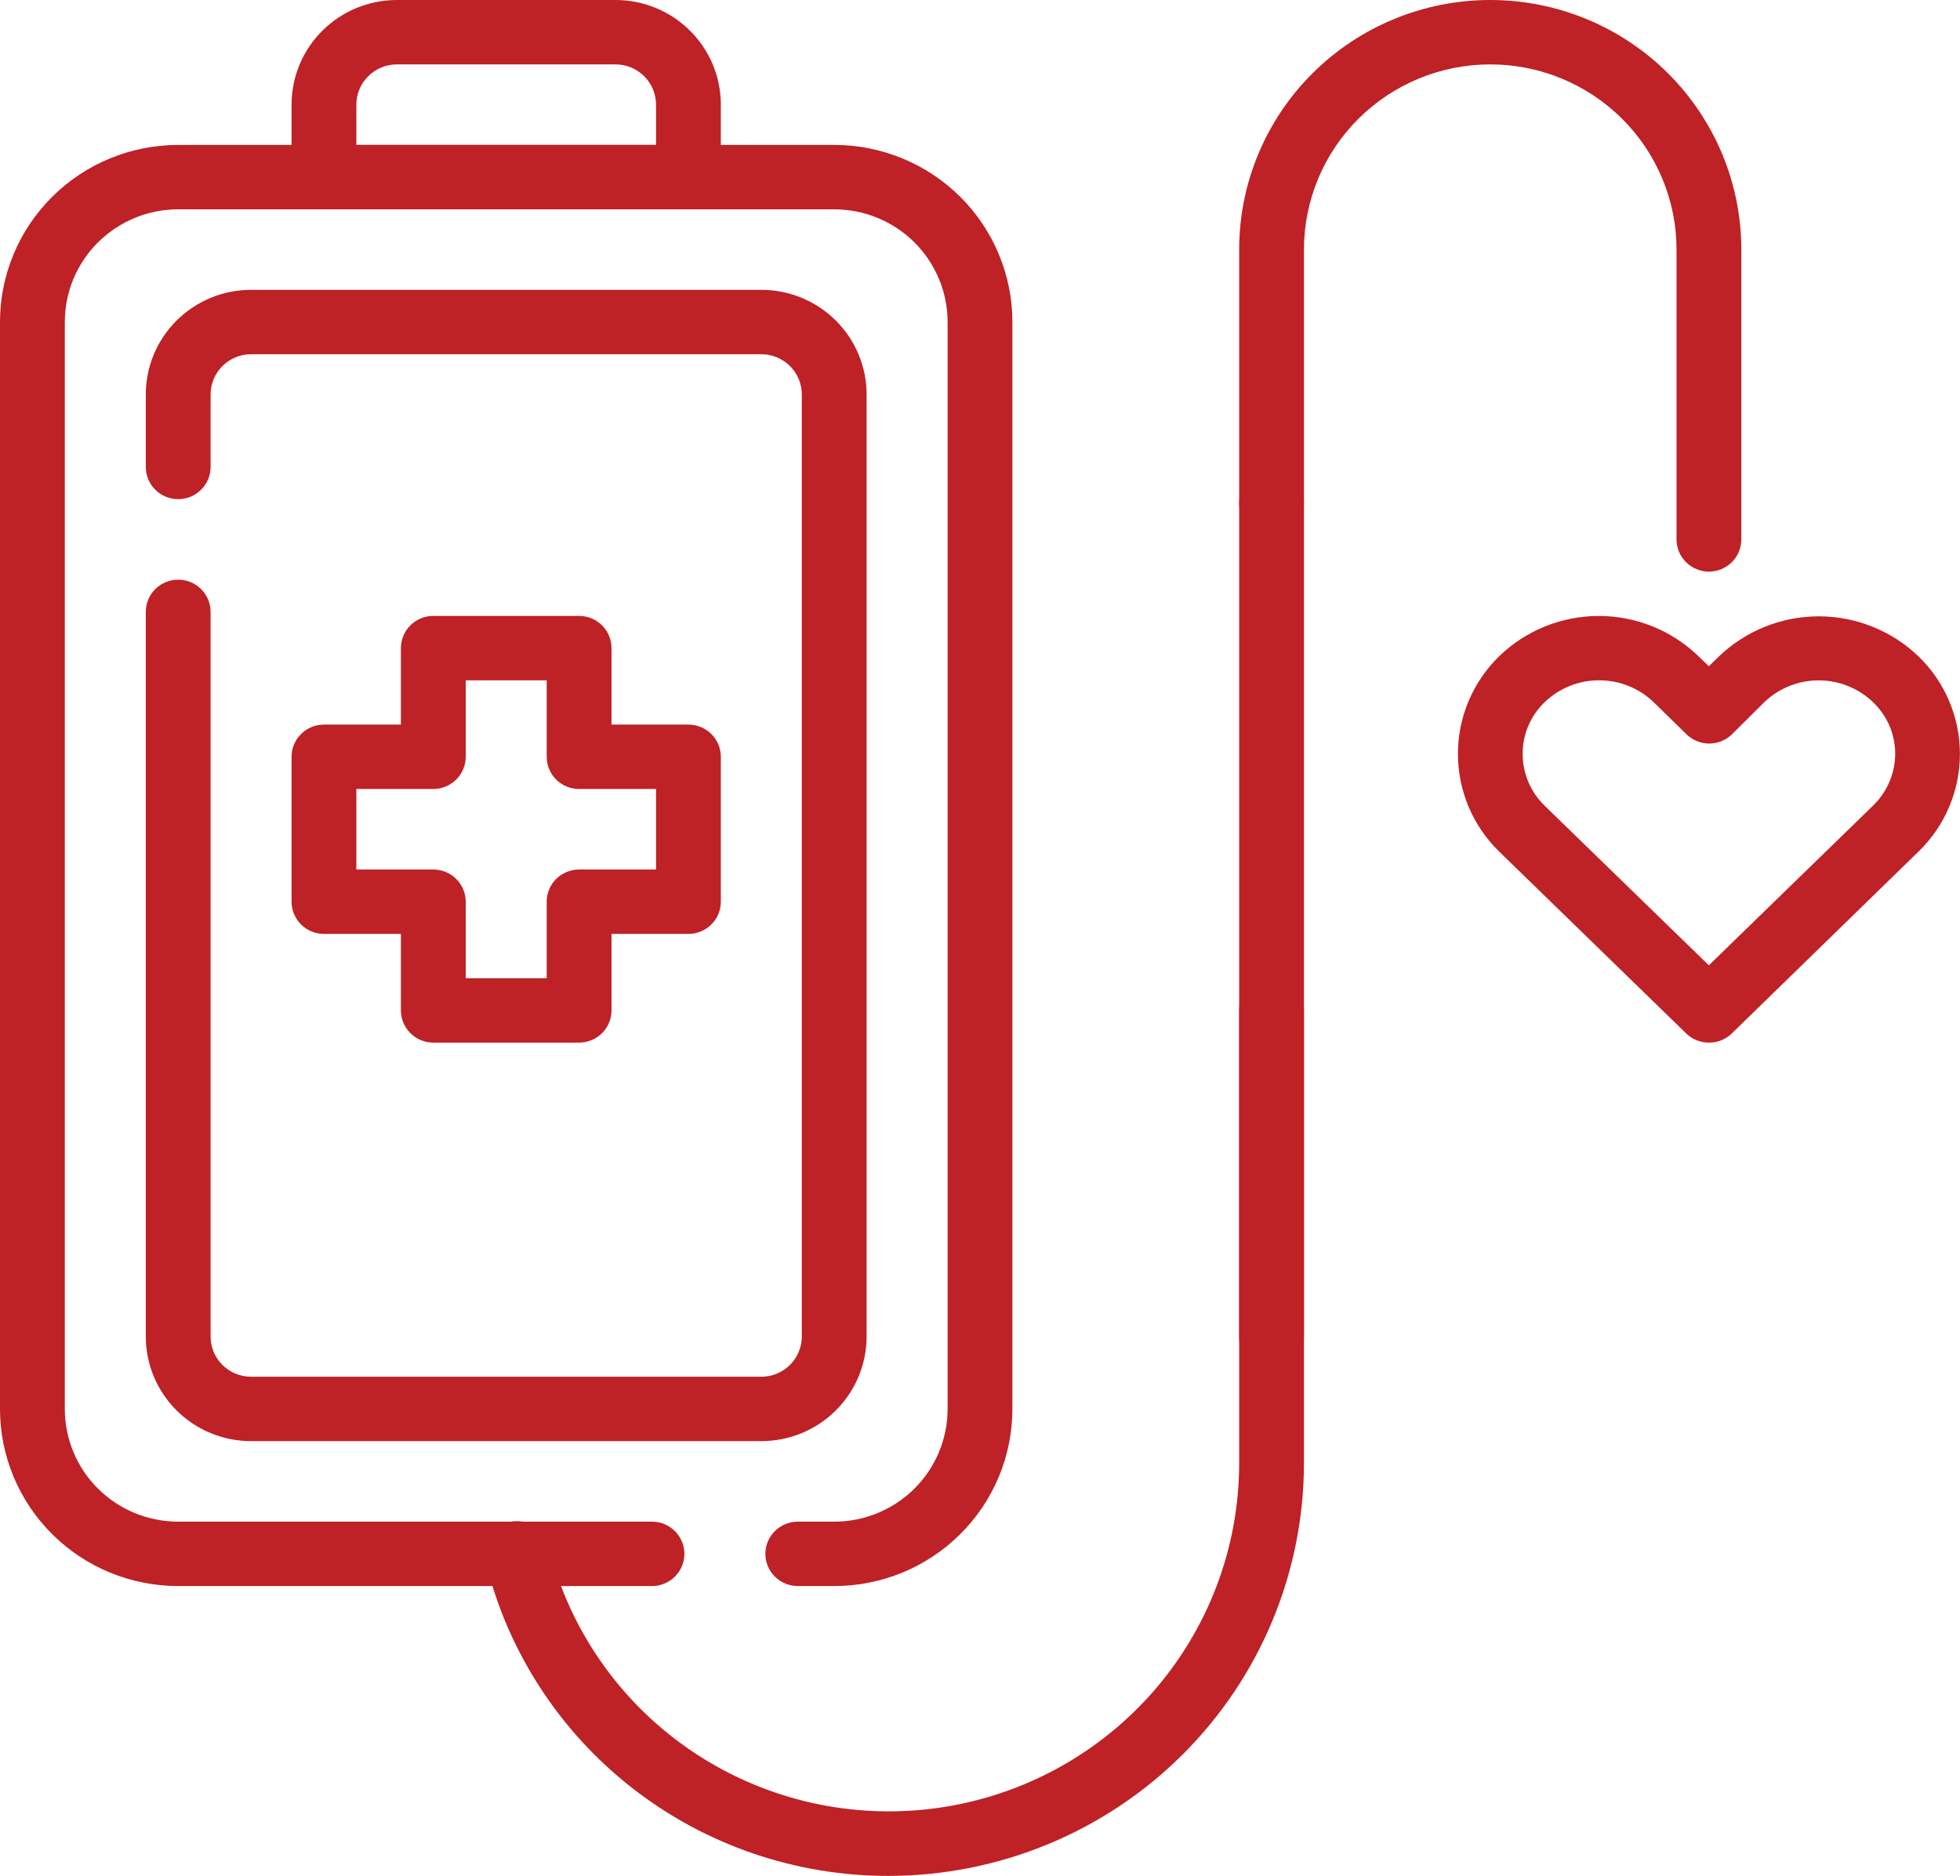 <svg width="70" height="67" viewBox="0 0 70 67" fill="none" xmlns="http://www.w3.org/2000/svg">
<path d="M29.793 56.648H28.492C28.185 56.648 27.891 56.527 27.674 56.311C27.457 56.096 27.335 55.803 27.335 55.498C27.335 55.193 27.457 54.9 27.674 54.685C27.891 54.469 28.185 54.348 28.492 54.348H29.793C30.867 54.348 31.897 53.924 32.657 53.169C33.416 52.414 33.843 51.39 33.843 50.322V11.502C33.843 10.434 33.416 9.411 32.657 8.656C31.897 7.901 30.867 7.476 29.793 7.476H6.364C5.29 7.476 4.26 7.901 3.5 8.656C2.741 9.411 2.314 10.434 2.314 11.502V50.322C2.314 51.39 2.741 52.414 3.5 53.169C4.26 53.924 5.29 54.348 6.364 54.348H23.285C23.592 54.348 23.886 54.469 24.103 54.685C24.32 54.9 24.442 55.193 24.442 55.498C24.442 55.803 24.32 56.096 24.103 56.311C23.886 56.527 23.592 56.648 23.285 56.648H6.364C5.528 56.648 4.7 56.484 3.928 56.167C3.156 55.849 2.455 55.383 1.864 54.795C1.273 54.208 0.804 53.51 0.484 52.743C0.165 51.975 0 51.153 0 50.322V11.502C0 9.824 0.67 8.215 1.864 7.029C3.057 5.843 4.676 5.176 6.364 5.176H29.793C31.481 5.176 33.1 5.843 34.293 7.029C35.487 8.215 36.157 9.824 36.157 11.502V50.322C36.157 51.153 35.992 51.975 35.673 52.743C35.353 53.51 34.884 54.208 34.293 54.795C33.702 55.383 33.001 55.849 32.229 56.167C31.457 56.484 30.629 56.648 29.793 56.648Z" fill="#BE2126"/>
<path d="M27.19 51.472H8.967C7.97 51.472 7.013 51.078 6.308 50.377C5.603 49.676 5.207 48.725 5.207 47.734V21.854C5.207 21.549 5.328 21.256 5.545 21.041C5.762 20.825 6.057 20.704 6.364 20.704C6.67 20.704 6.965 20.825 7.182 21.041C7.399 21.256 7.521 21.549 7.521 21.854V47.734C7.521 48.115 7.673 48.481 7.944 48.751C8.215 49.02 8.583 49.172 8.967 49.172H27.19C27.574 49.172 27.942 49.02 28.213 48.751C28.484 48.481 28.636 48.115 28.636 47.734V14.09C28.636 13.709 28.484 13.343 28.213 13.073C27.942 12.804 27.574 12.652 27.19 12.652H8.967C8.583 12.652 8.215 12.804 7.944 13.073C7.673 13.343 7.521 13.709 7.521 14.09V16.678C7.521 16.983 7.399 17.276 7.182 17.491C6.965 17.707 6.67 17.828 6.364 17.828C6.057 17.828 5.762 17.707 5.545 17.491C5.328 17.276 5.207 16.983 5.207 16.678V14.09C5.207 13.099 5.603 12.148 6.308 11.447C7.013 10.746 7.97 10.352 8.967 10.352H27.19C28.187 10.352 29.144 10.746 29.849 11.447C30.554 12.148 30.95 13.099 30.95 14.09V47.734C30.95 48.725 30.554 49.676 29.849 50.377C29.144 51.078 28.187 51.472 27.19 51.472Z" fill="#BE2126"/>
<path d="M24.587 7.476H11.57C11.263 7.476 10.969 7.355 10.752 7.139C10.535 6.924 10.413 6.631 10.413 6.326V3.738C10.413 2.747 10.809 1.796 11.514 1.095C12.22 0.394 13.176 0 14.173 0H21.983C22.981 0 23.937 0.394 24.642 1.095C25.348 1.796 25.744 2.747 25.744 3.738V6.326C25.744 6.631 25.622 6.924 25.405 7.139C25.188 7.355 24.893 7.476 24.587 7.476ZM12.727 5.176H23.43V3.738C23.43 3.357 23.277 2.991 23.006 2.722C22.735 2.452 22.367 2.3 21.983 2.3H14.173C13.79 2.3 13.422 2.452 13.151 2.722C12.88 2.991 12.727 3.357 12.727 3.738V5.176Z" fill="#BE2126"/>
<path d="M20.682 37.238H15.475C15.168 37.238 14.874 37.117 14.657 36.901C14.44 36.686 14.318 36.393 14.318 36.088V33.356H11.57C11.263 33.356 10.969 33.235 10.752 33.019C10.535 32.804 10.413 32.511 10.413 32.206V27.03C10.413 26.725 10.535 26.432 10.752 26.217C10.969 26.001 11.263 25.88 11.57 25.88H14.318V23.148C14.318 22.843 14.44 22.55 14.657 22.335C14.874 22.119 15.168 21.998 15.475 21.998H20.682C20.988 21.998 21.283 22.119 21.5 22.335C21.717 22.55 21.839 22.843 21.839 23.148V25.88H24.587C24.893 25.88 25.188 26.001 25.405 26.217C25.622 26.432 25.744 26.725 25.744 27.03V32.206C25.744 32.511 25.622 32.804 25.405 33.019C25.188 33.235 24.893 33.356 24.587 33.356H21.839V36.088C21.839 36.393 21.717 36.686 21.5 36.901C21.283 37.117 20.988 37.238 20.682 37.238ZM16.632 34.938H19.525V32.206C19.525 31.901 19.646 31.608 19.863 31.393C20.081 31.177 20.375 31.056 20.682 31.056H23.43V28.18H20.682C20.375 28.18 20.081 28.059 19.863 27.843C19.646 27.628 19.525 27.335 19.525 27.03V24.298H16.632V27.03C16.632 27.335 16.51 27.628 16.293 27.843C16.076 28.059 15.782 28.18 15.475 28.18H12.727V31.056H15.475C15.782 31.056 16.076 31.177 16.293 31.393C16.51 31.608 16.632 31.901 16.632 32.206V34.938Z" fill="#BE2126"/>
<path d="M61.03 37.238C60.727 37.239 60.437 37.121 60.22 36.91L53.547 30.42C53.079 29.965 52.707 29.422 52.453 28.822C52.2 28.222 52.069 27.577 52.069 26.927C52.069 26.276 52.2 25.631 52.453 25.032C52.707 24.432 53.079 23.888 53.547 23.433C54.499 22.514 55.774 22 57.1 22C58.427 22 59.702 22.514 60.654 23.433L61.03 23.795L61.397 23.439C62.353 22.524 63.629 22.013 64.955 22.013C66.282 22.013 67.557 22.524 68.513 23.439C68.983 23.892 69.356 24.435 69.611 25.035C69.865 25.634 69.997 26.279 69.997 26.93C69.997 27.58 69.865 28.225 69.611 28.824C69.356 29.424 68.983 29.967 68.513 30.42L61.851 36.91C61.632 37.124 61.337 37.242 61.03 37.238ZM57.099 24.298C56.378 24.299 55.685 24.579 55.167 25.078C54.918 25.316 54.72 25.602 54.585 25.918C54.45 26.234 54.38 26.574 54.38 26.918C54.379 27.265 54.449 27.609 54.584 27.93C54.72 28.25 54.919 28.539 55.17 28.781L61.03 34.478L66.893 28.776C67.143 28.534 67.341 28.246 67.477 27.928C67.614 27.609 67.684 27.267 67.686 26.921C67.685 26.576 67.615 26.235 67.479 25.919C67.343 25.602 67.143 25.316 66.893 25.078C66.372 24.579 65.676 24.3 64.952 24.3C64.229 24.3 63.533 24.579 63.011 25.078L61.854 26.228C61.638 26.439 61.347 26.557 61.044 26.557C60.742 26.557 60.451 26.439 60.234 26.228L59.057 25.078C58.532 24.573 57.829 24.294 57.099 24.298Z" fill="#BE2126"/>
<path d="M31.746 67C28.426 67.008 25.199 65.904 22.587 63.868C19.974 61.831 18.127 58.979 17.344 55.771C17.305 55.623 17.296 55.469 17.318 55.318C17.339 55.167 17.391 55.022 17.469 54.891C17.548 54.76 17.652 54.645 17.775 54.555C17.899 54.464 18.039 54.398 18.188 54.362C18.337 54.326 18.492 54.32 18.644 54.343C18.796 54.367 18.941 54.421 19.072 54.501C19.202 54.581 19.315 54.687 19.405 54.811C19.494 54.935 19.557 55.076 19.591 55.225C20.321 58.176 22.113 60.761 24.628 62.489C27.143 64.217 30.208 64.97 33.244 64.606C36.279 64.241 39.075 62.784 41.105 60.51C43.133 58.236 44.255 55.303 44.256 52.263V36.088C44.256 35.783 44.378 35.49 44.595 35.275C44.812 35.059 45.106 34.938 45.413 34.938C45.72 34.938 46.014 35.059 46.231 35.275C46.449 35.49 46.57 35.783 46.57 36.088V52.263C46.566 56.17 45.002 59.916 42.223 62.679C39.444 65.441 35.676 66.995 31.746 67Z" fill="#BE2126"/>
<path d="M61.033 20.416C60.726 20.416 60.432 20.295 60.215 20.079C59.998 19.864 59.876 19.571 59.876 19.266V8.914C59.876 7.16 59.175 5.478 57.928 4.238C56.68 2.997 54.988 2.3 53.223 2.3C51.459 2.3 49.767 2.997 48.519 4.238C47.271 5.478 46.57 7.16 46.57 8.914V17.972C46.57 18.277 46.449 18.57 46.231 18.785C46.014 19.001 45.72 19.122 45.413 19.122C45.106 19.122 44.812 19.001 44.595 18.785C44.378 18.57 44.256 18.277 44.256 17.972V8.914C44.256 6.55 45.201 4.283 46.883 2.611C48.564 0.939 50.845 0 53.223 0C55.602 0 57.882 0.939 59.564 2.611C61.245 4.283 62.19 6.55 62.19 8.914V19.266C62.19 19.571 62.068 19.864 61.851 20.079C61.634 20.295 61.34 20.416 61.033 20.416Z" fill="#BE2126"/>
<path d="M45.413 48.884C45.106 48.884 44.812 48.763 44.595 48.547C44.378 48.331 44.256 48.039 44.256 47.734V17.972C44.256 17.667 44.378 17.374 44.595 17.159C44.812 16.943 45.106 16.822 45.413 16.822C45.72 16.822 46.014 16.943 46.231 17.159C46.449 17.374 46.57 17.667 46.57 17.972V47.734C46.57 48.039 46.449 48.331 46.231 48.547C46.014 48.763 45.72 48.884 45.413 48.884Z" fill="#BE2126"/>
</svg>
